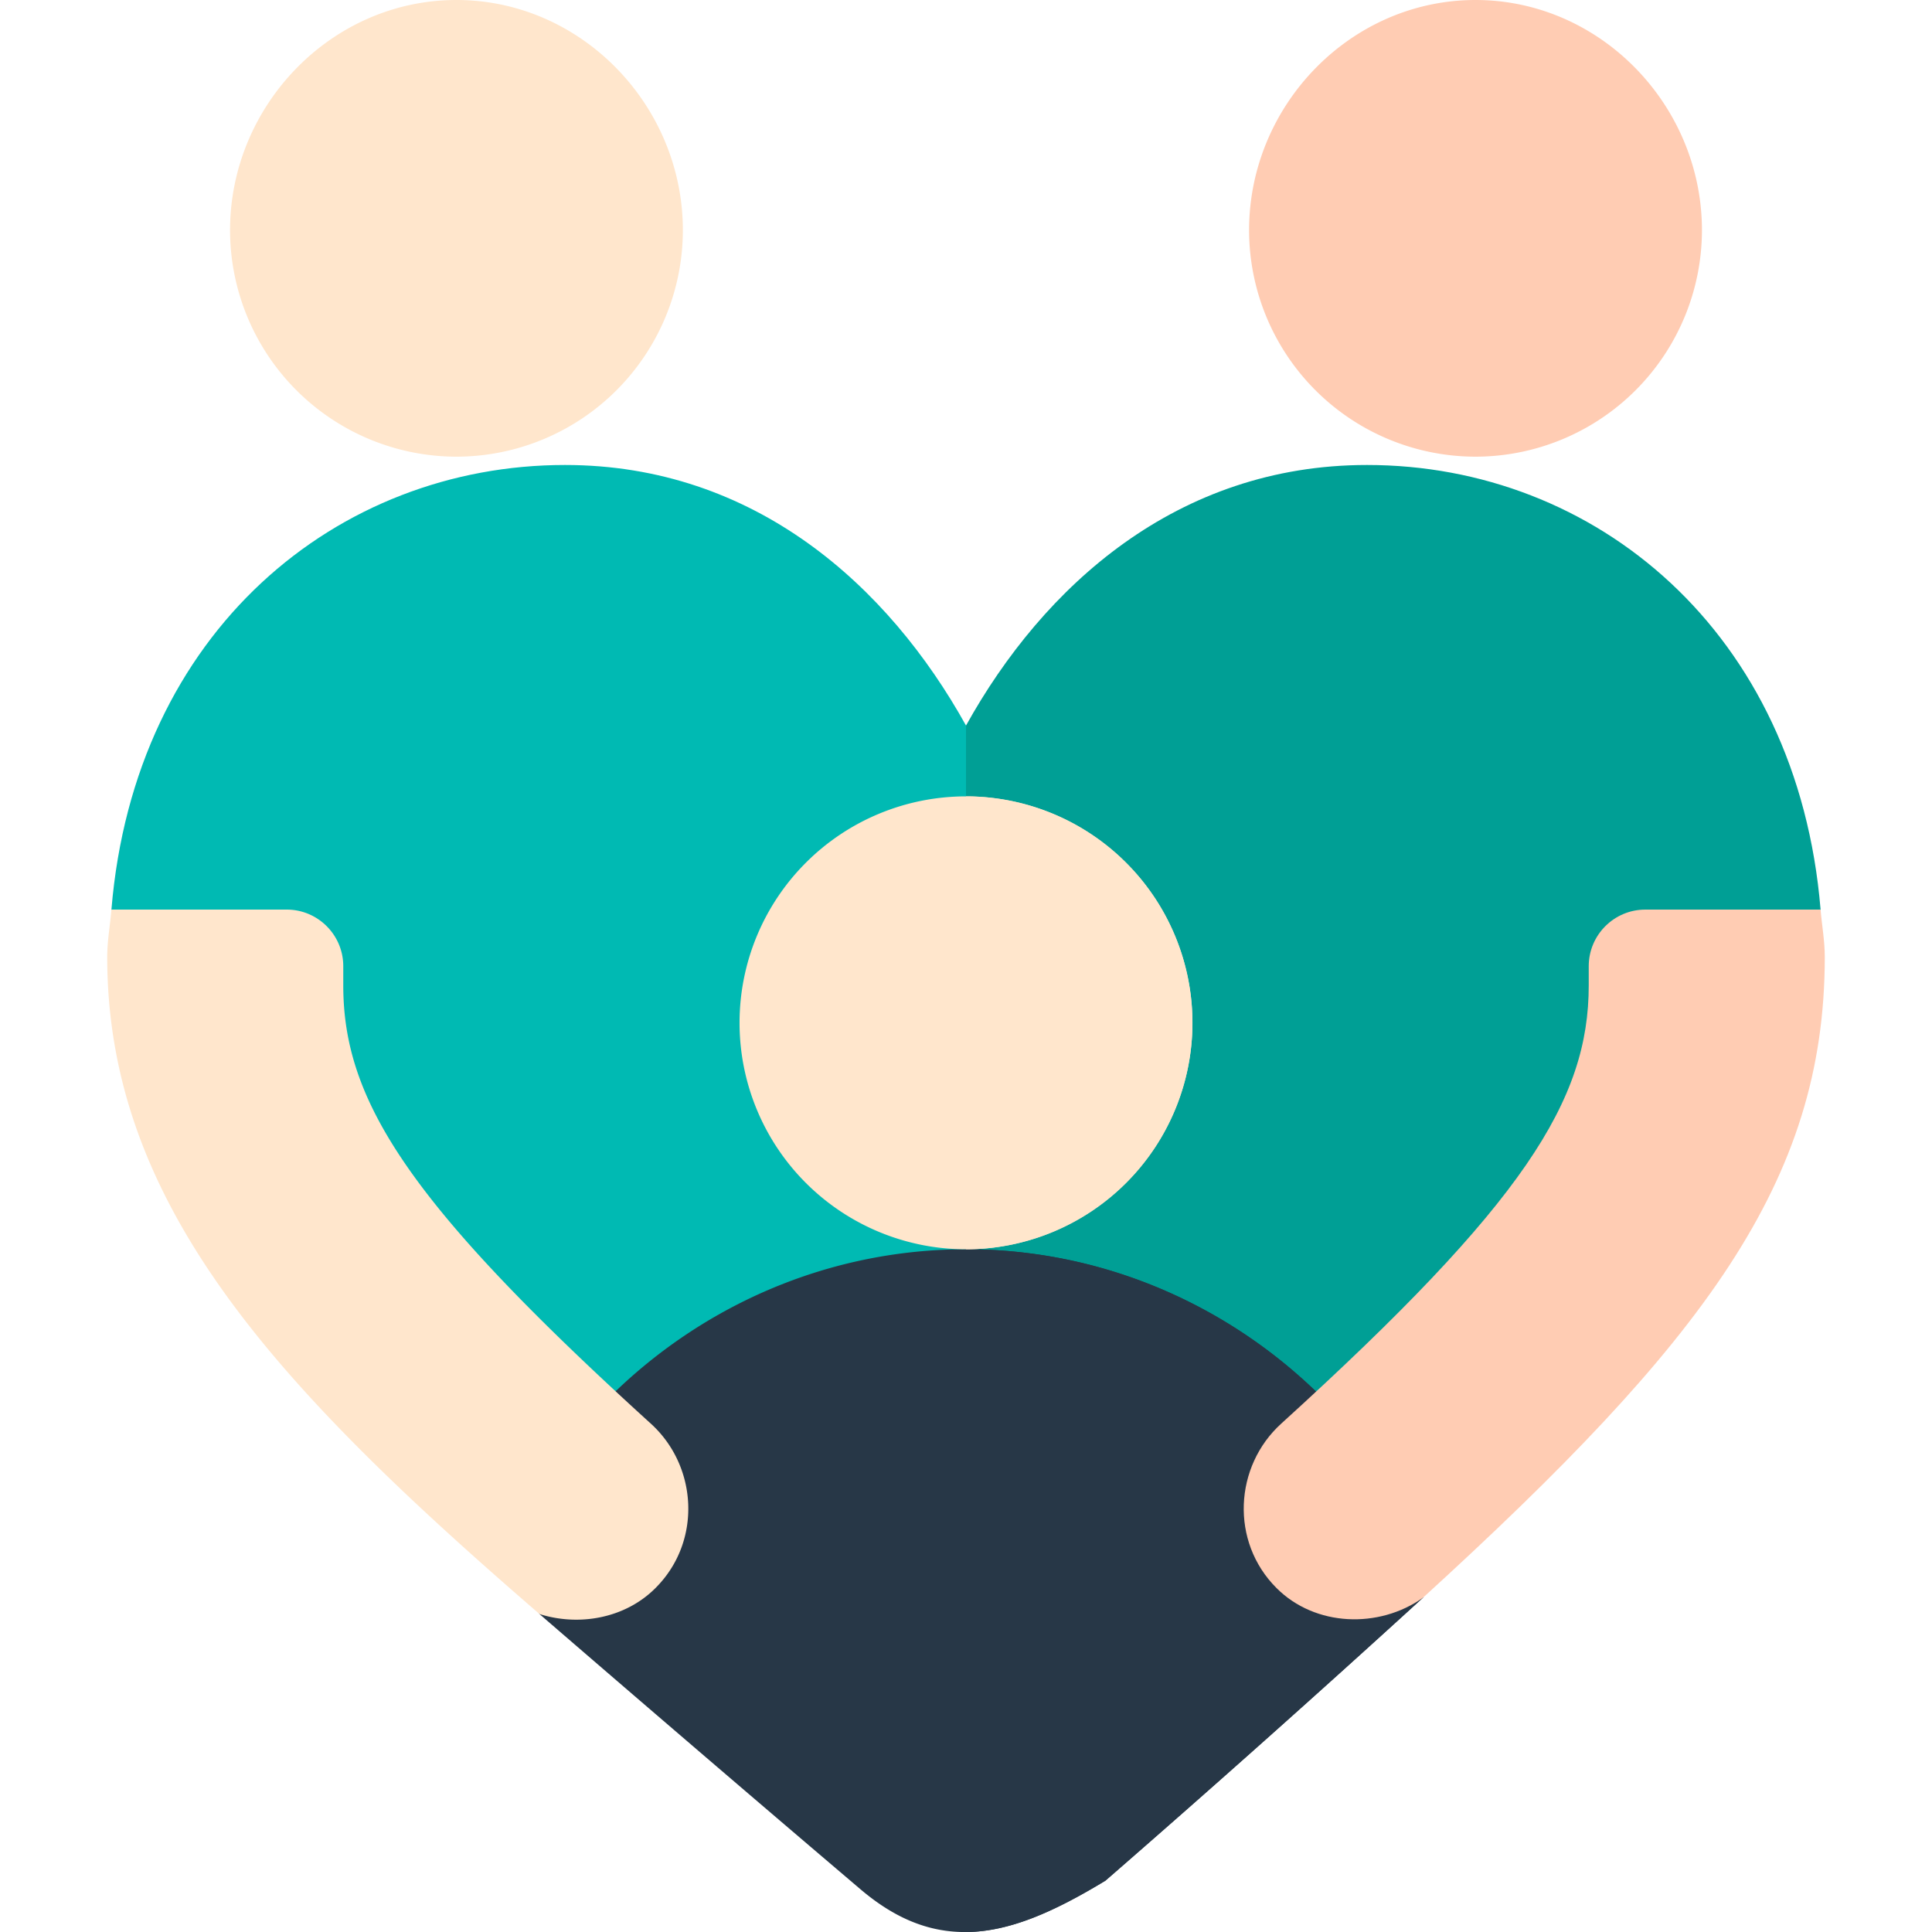 <svg width="40" height="40" viewBox="0 0 40 40" fill="none" xmlns="http://www.w3.org/2000/svg">
    <path d="M37.693 18.831c-.476-5.753-4.666-9.204-9.39-9.204-3.93 0-6.698 2.503-8.303 5.395l-1.172 1.73V30.41L20 32.341l9.765.209 7.928-13.719z" fill="#009F95"/>
    <path d="M11.697 9.627c-4.71 0-8.913 3.434-9.39 9.204l8.086 13.305 9.607.205v-17.32c-1.605-2.89-4.375-5.394-8.303-5.394z" fill="#00BAB3"/>
    <path d="M20 25.865c-4.245 0-7.948 2.58-9.607 6.273l.777 1.28c2.07 1.788 4.46 3.84 6.646 5.698.754.641 1.463.89 2.184.885.902-.007 1.825-.42 2.887-1.064a364.43 364.43 0 0 0 6.572-5.857l.306-.529c-1.562-3.91-5.366-6.686-9.765-6.686z" fill="#273747"/>
    <path d="M22.887 38.937a364.088 364.088 0 0 0 6.573-5.857l.305-.529c-1.562-3.91-5.366-6.686-9.765-6.686v14.136c.902-.007 1.825-.42 2.887-1.064z" fill="#273747"/>
    <path d="M32.893 20.4c0 2.383-1.335 4.503-6.367 9.075-.973.883-1.06 2.444-.096 3.405.797.798 2.116.847 3.03.2 5.805-5.298 8.32-8.601 8.32-13.266 0-.339-.06-.654-.087-.982h-3.627c-.648 0-1.173.525-1.173 1.172v.396z" fill="#FFCCB3"/>
    <path d="M9.451 9.455a4.693 4.693 0 0 1-4.688-4.688C4.763 2.18 6.865 0 9.45 0s4.688 2.18 4.688 4.767a4.693 4.693 0 0 1-4.688 4.688z" fill="#FFE6CC"/>
    <path d="M30.549 9.455a4.693 4.693 0 0 1-4.688-4.688C25.86 2.18 27.963 0 30.549 0s4.688 2.18 4.688 4.767a4.693 4.693 0 0 1-4.688 4.688z" fill="#FFCCB3"/>
    <path d="M11.17 33.417c.824.26 1.776.088 2.4-.537.965-.961.877-2.522-.095-3.405-5.032-4.572-6.368-6.692-6.368-9.075v-.396c0-.647-.525-1.172-1.172-1.172H2.307c-.027.328-.087.643-.087.982 0 5.113 3.468 8.867 8.95 13.603zM20 25.865a4.688 4.688 0 1 0 0-9.377 4.688 4.688 0 0 0 0 9.377z" fill="#FFE6CC"/>
    <path d="M24.688 21.177A4.693 4.693 0 0 0 20 16.488v9.377a4.693 4.693 0 0 0 4.688-4.688z" fill="#FFE6CC"/>
</svg>
